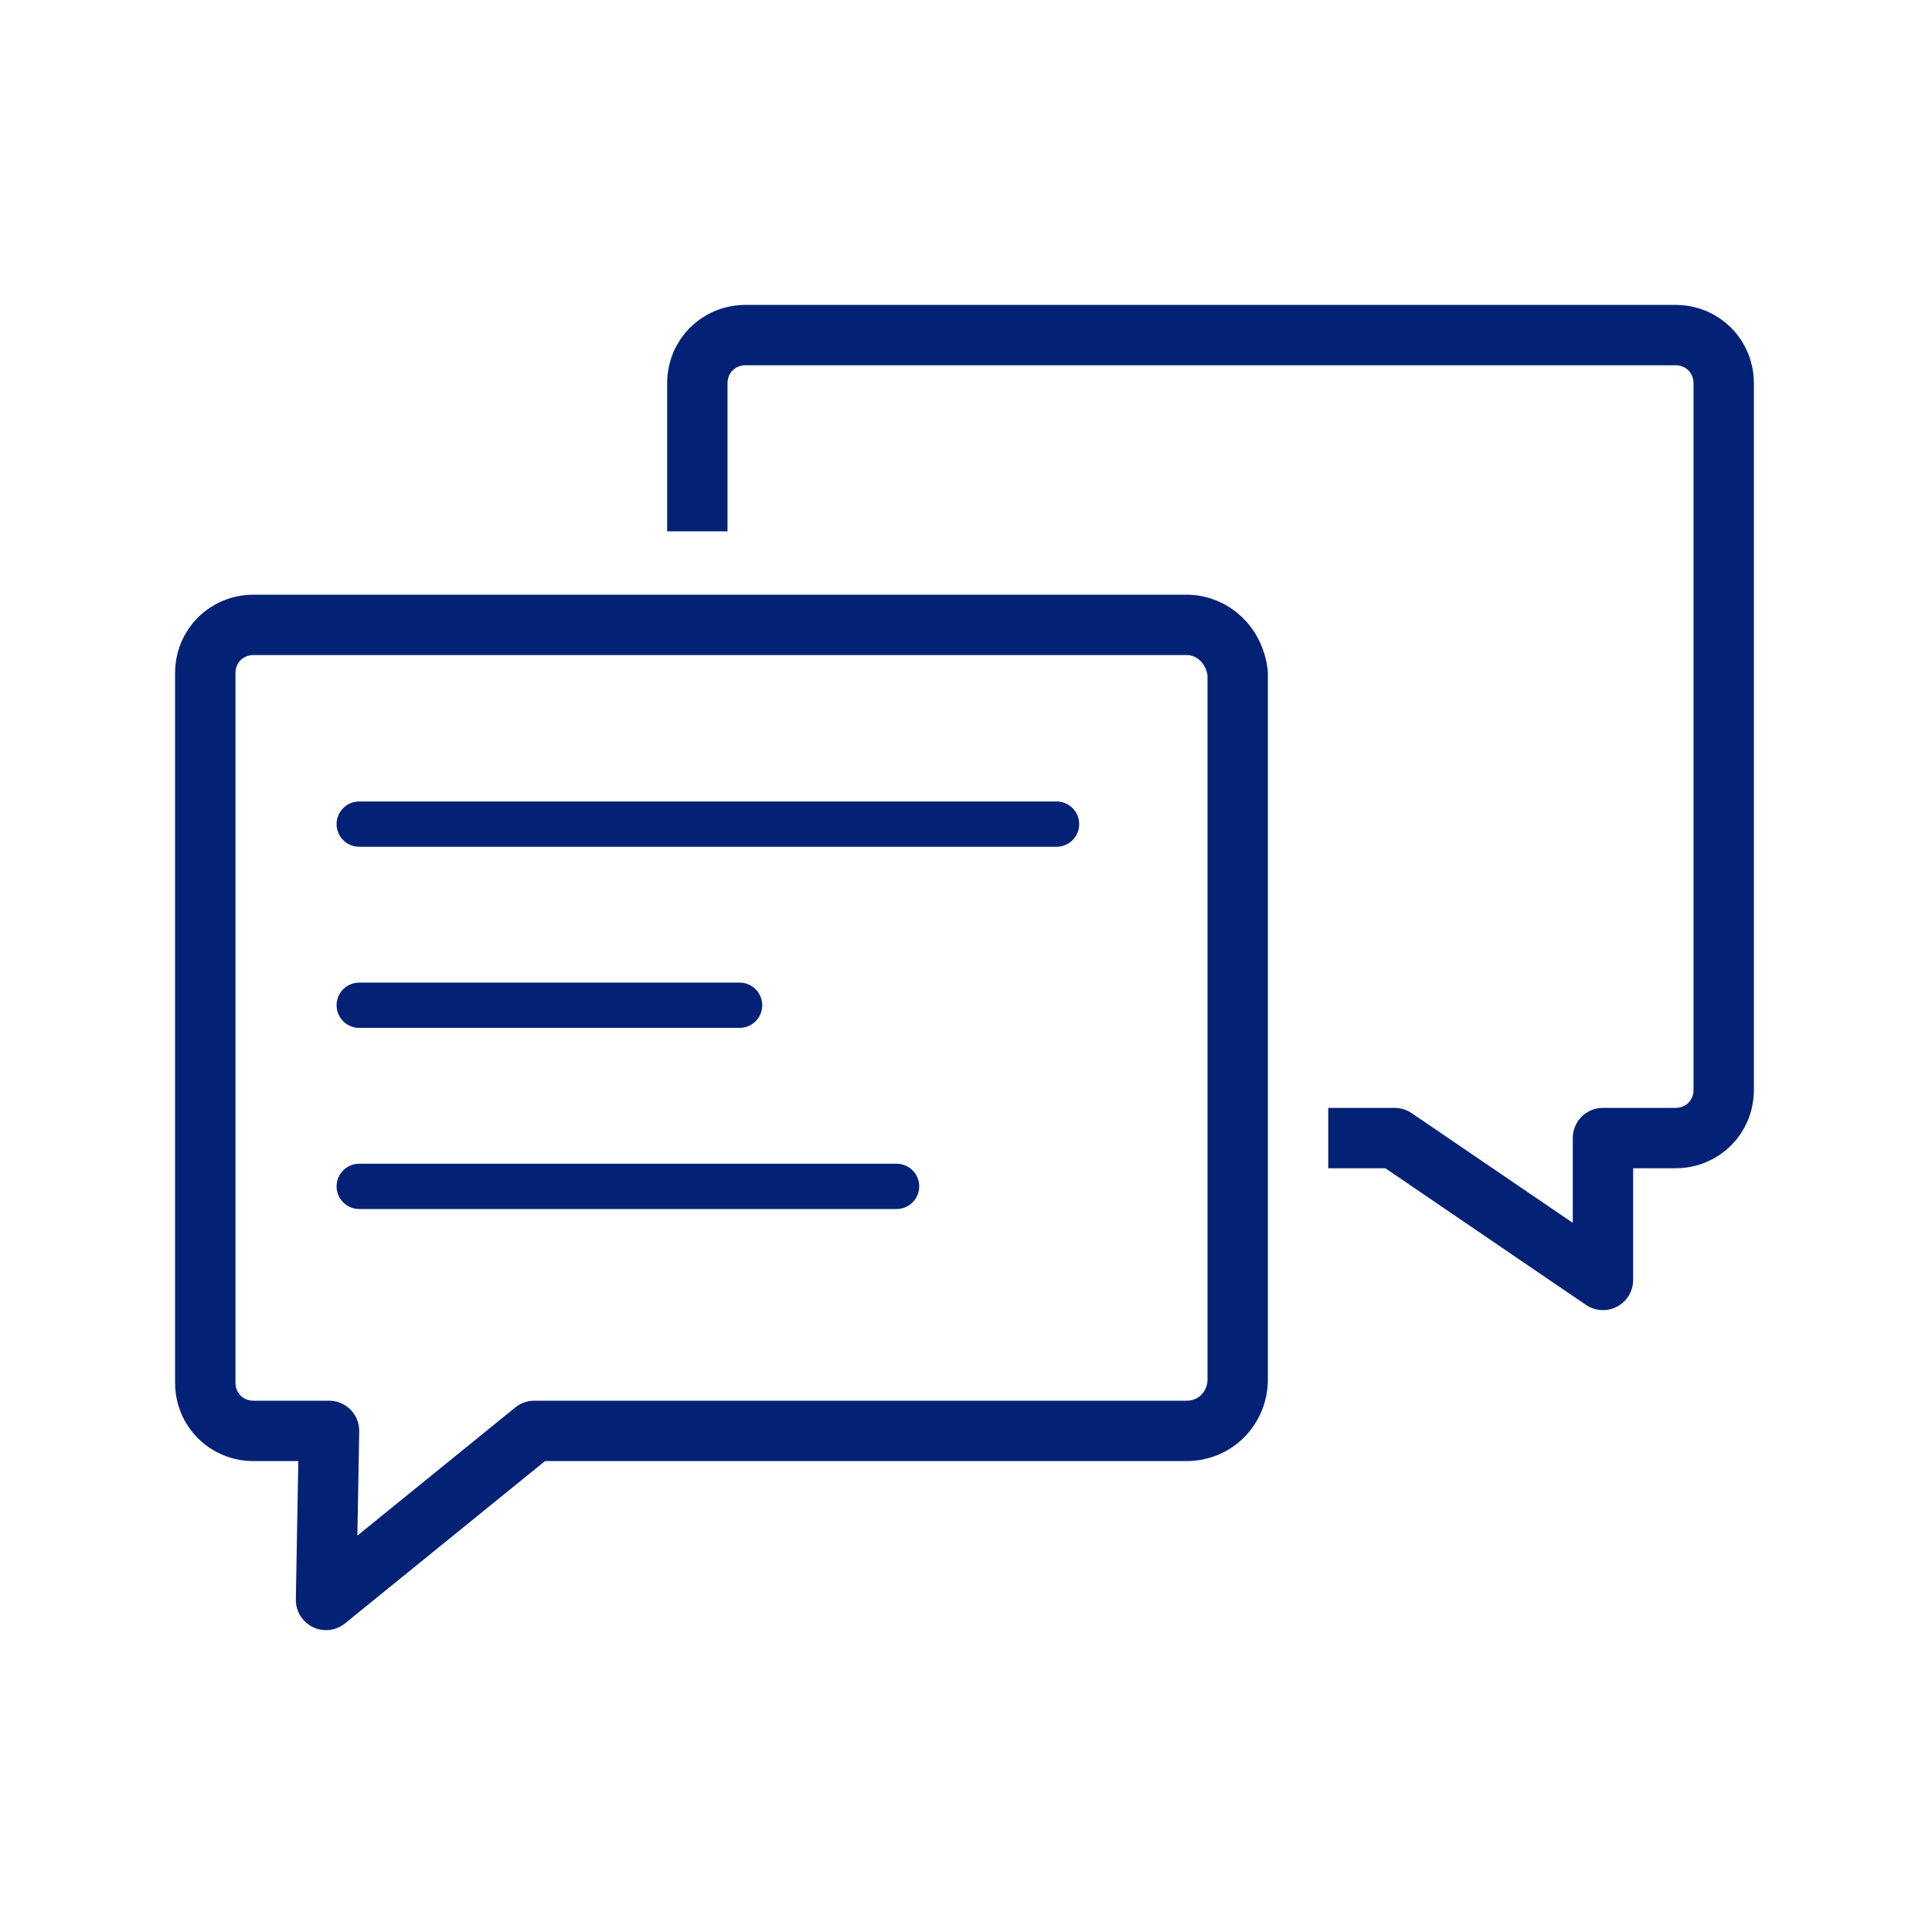 <?xml version="1.0" encoding="utf-8"?>
<!-- Generator: Adobe Illustrator 26.3.1, SVG Export Plug-In . SVG Version: 6.00 Build 0)  -->
<svg version="1.1" id="レイヤー_1" xmlns="http://www.w3.org/2000/svg" xmlns:xlink="http://www.w3.org/1999/xlink" x="0px"
	 y="0px" viewBox="0 0 64 64" style="enable-background:new 0 0 64 64;" xml:space="preserve">
<style type="text/css">
	.st0{fill:none;stroke:#042275;stroke-width:2;stroke-linecap:round;stroke-linejoin:round;}
	.st1{fill:none;stroke:#042275;stroke-width:1.5;stroke-linecap:round;stroke-linejoin:round;}
	.st2{fill:none;stroke:#042275;stroke-width:2;stroke-linejoin:round;}
</style>
<g>
	<path class="st0" d="M39.3,47.4H17.7L10.8,53l0.1-5.6H8.4c-0.9,0-1.6-0.7-1.6-1.6l0,0V22.3c0-0.9,0.7-1.6,1.6-1.6l0,0h30.9
		c0.9,0,1.6,0.7,1.7,1.6l0,0v23.4C41,46.6,40.3,47.4,39.3,47.4L39.3,47.4z"/>
	<line class="st1" x1="11.9" y1="27.3" x2="35" y2="27.3"/>
	<line class="st1" x1="11.9" y1="33.3" x2="24.5" y2="33.3"/>
	<line class="st1" x1="11.9" y1="39.3" x2="29.7" y2="39.3"/>
	<path class="st2" d="M44,37.7h2.2l6.9,4.7v-4.7h2.4c0.9,0,1.6-0.7,1.6-1.6l0,0V12.7c0-0.9-0.7-1.6-1.6-1.6l0,0H24.7
		c-0.9,0-1.6,0.7-1.6,1.6l0,0v4.9"/>
</g>
</svg>

